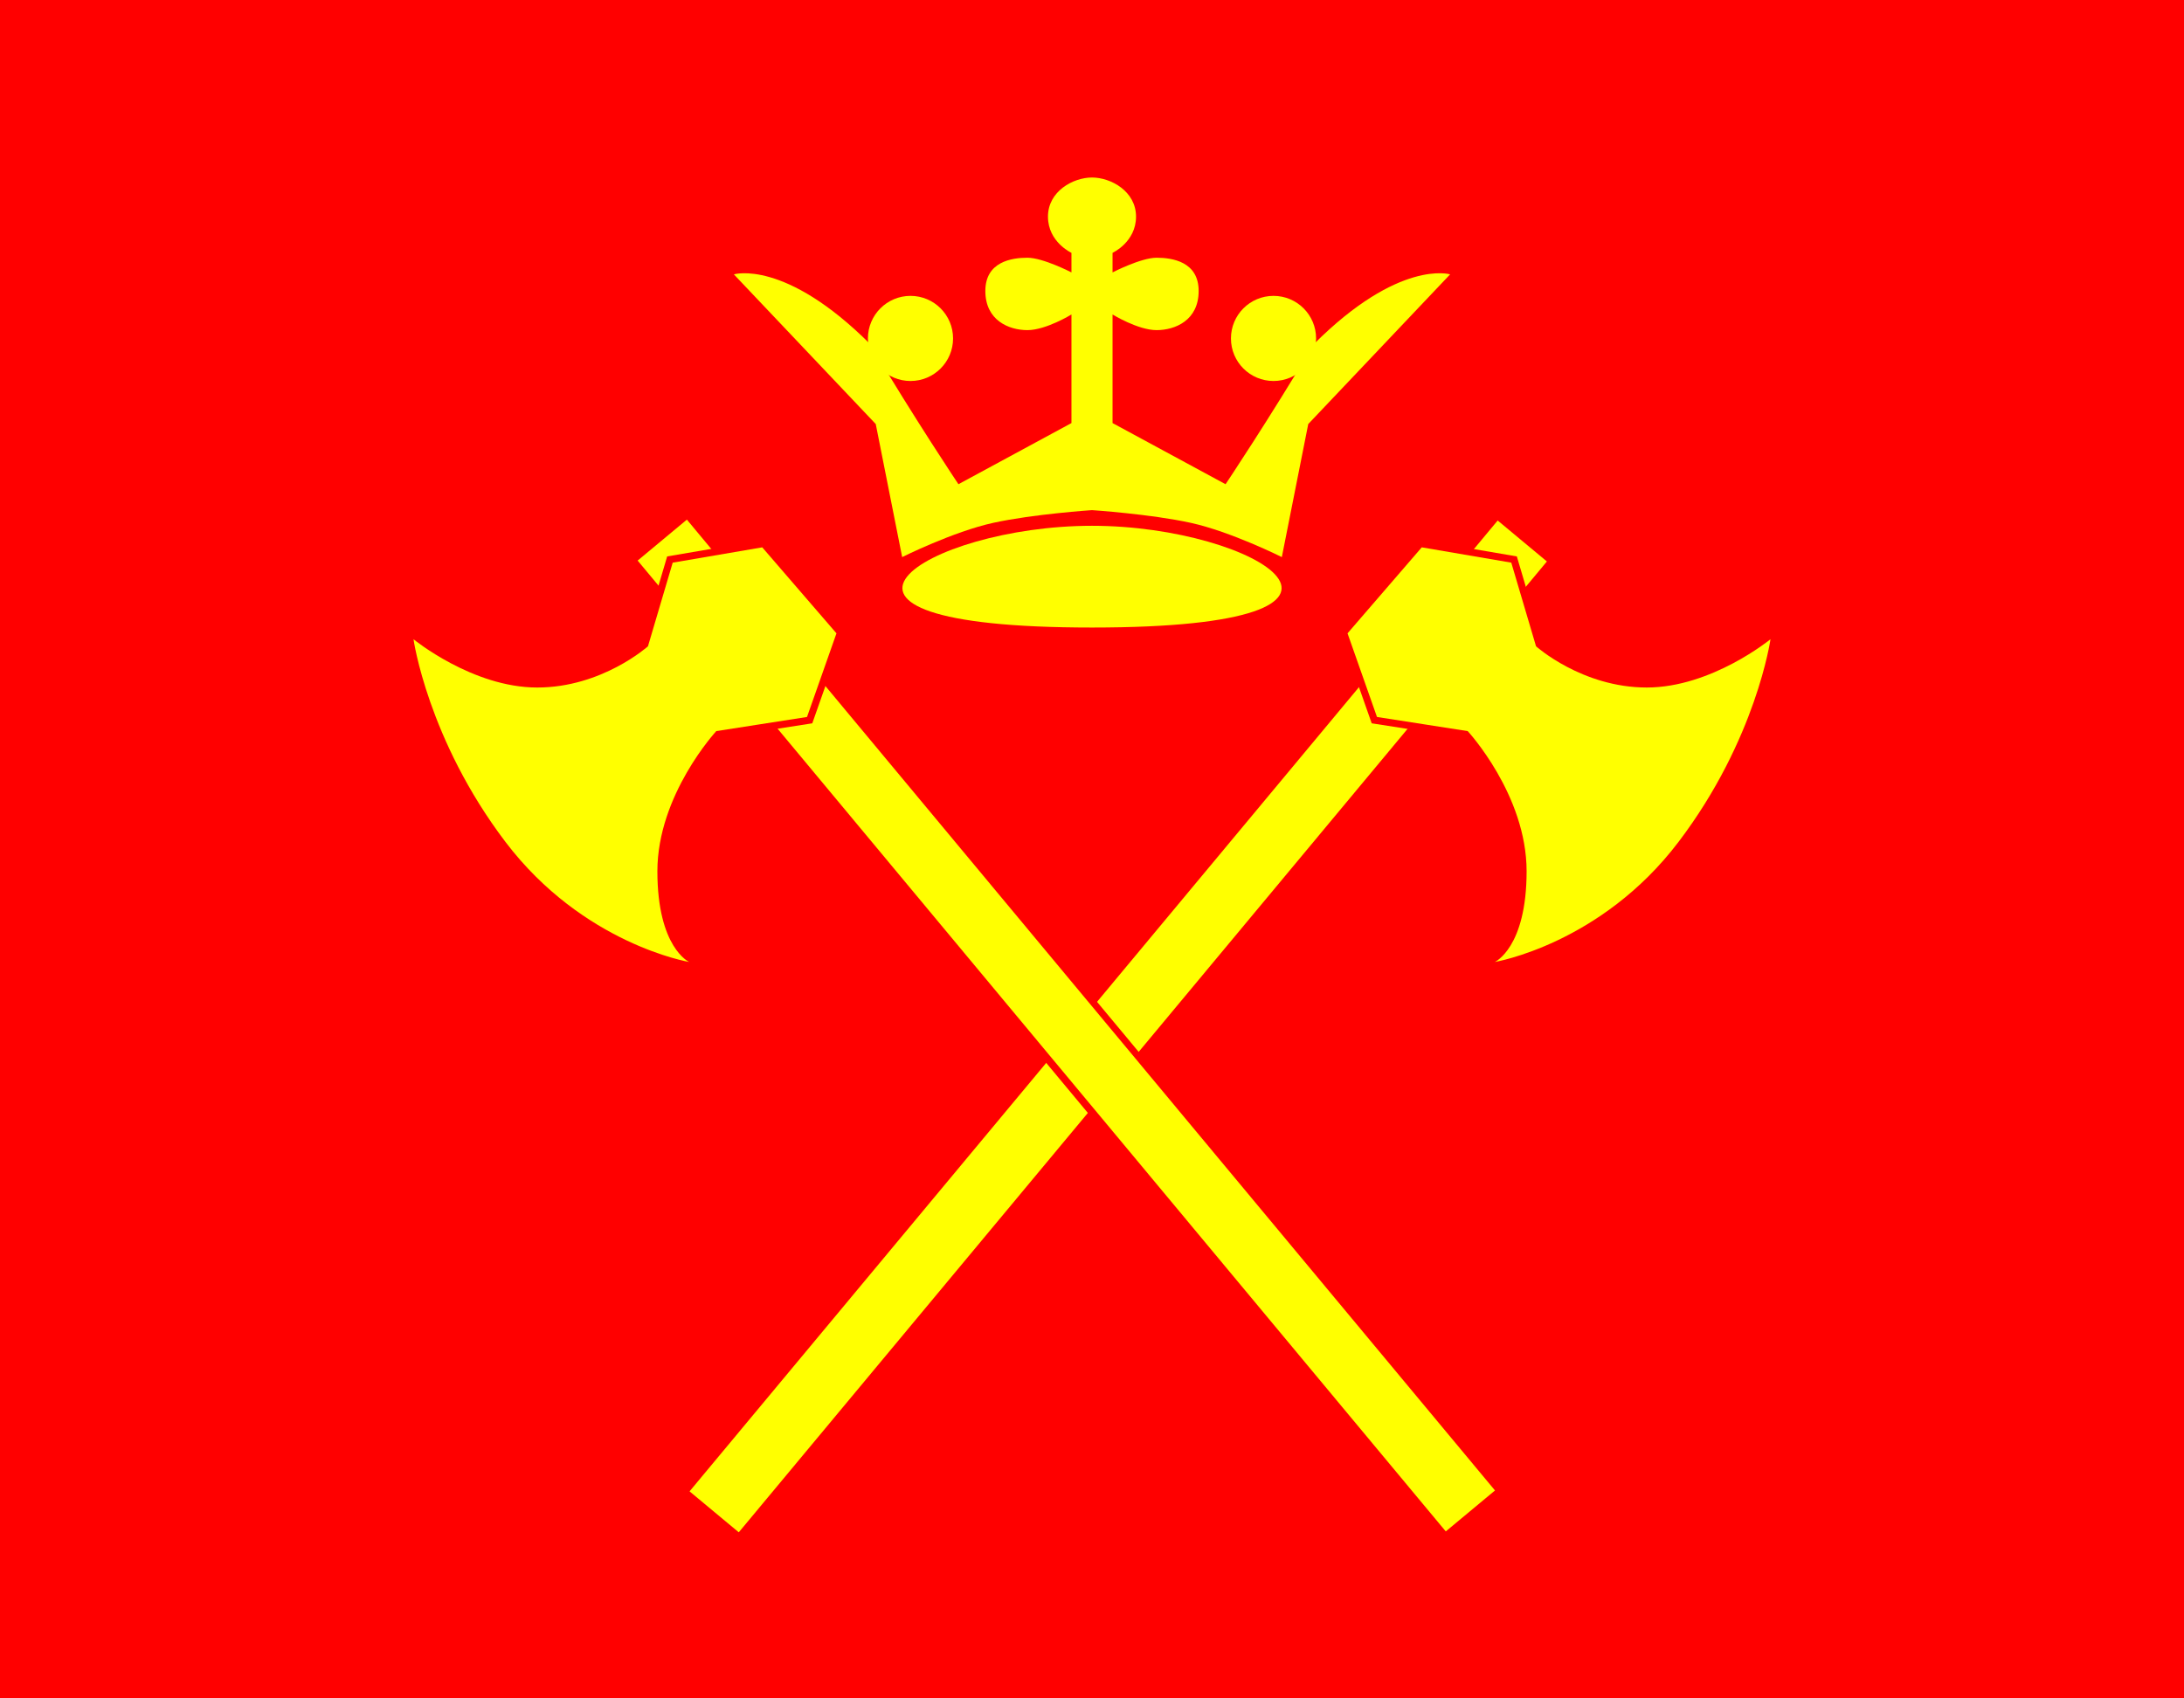 <svg height="434" viewBox="0 0 279 217" width="558" xmlns="http://www.w3.org/2000/svg"><path d="m0 0h279v217h-279z" fill="#f00"/><g fill="#ff0"><circle cx="162.688" cy="43.241" r="5.438"/><path d="m139.5 80.179c-41.75 0-21.25-13 0-13s41.75 13 0 13z"/><path d="m139.5 65.179s-7.5.5-12.625 1.625-11.625 4.375-11.625 4.375l-3.375-17-18.125-19.125s6.5-2 17.438 8.938c5.692 9.567 11.25 17.875 11.25 17.875l14.438-7.813v-13.875s-3.25 2-5.625 2-5.375-1.25-5.375-5 3.375-4.25 5.375-4.25 5.625 1.875 5.625 1.875v-2.5s-3-1.375-3-4.625 3.229-5 5.625-5 5.625 1.75 5.625 5-3 4.625-3 4.625v2.5s3.625-1.875 5.625-1.875 5.375.5 5.375 4.25-3 5-5.375 5-5.625-2-5.625-2v13.875l14.438 7.813s5.558-8.308 11.25-17.875c10.938-10.938 17.438-8.938 17.438-8.938l-18.125 19.125-3.375 17s-6.5-3.25-11.625-4.375-12.627-1.625-12.627-1.625z"/><circle cx="116.313" cy="43.241" r="5.438"/><path d="m62.101 127.034h161.305v8.175h-161.305z" transform="matrix(.64 -.769 .769 .64 -49.344 157.002)"/></g><path d="m180.942 69.343-9.825 11.384 4.115 11.689s11.184 1.742 11.799 1.838c.976 1.118 7.086 8.458 7.086 17.068 0 8.935-3.507 10.753-3.542 10.771l.529 1.709c.569-.095 14.016-2.469 24.051-15.697 9.962-13.129 11.842-25.775 11.913-26.306l.325-2.289-1.789 1.464c-.073.06-7.386 5.966-15.233 5.966-7.157 0-12.466-4.143-13.356-4.883-.148-.498-3.243-10.963-3.243-10.963l-12.496-2.137z" fill="#f00"/><path d="m190.956 122.911s13.547-2.257 23.479-15.351c9.934-13.094 11.74-25.888 11.74-25.888s-7.526 6.171-15.805 6.171c-8.277 0-14.146-5.268-14.146-5.268l-3.162-10.686-11.437-1.956-9.482 10.987 3.763 10.686 11.59 1.806s7.524 8.127 7.524 17.91-4.064 11.589-4.064 11.589z" fill="#ff0"/><path d="m87.23 65.812-6.98 5.805 104.319 125.39 7.674-6.381-104.319-125.392z" fill="#f00"/><path d="m55.594 127.033h161.304v8.176h-161.304z" fill="#ff0" transform="matrix(-.64 -.769 .769 -.64 122.585 319.719)"/><path d="m97.725 68.957-12.496 2.137s-3.095 10.465-3.243 10.963c-.891.74-6.199 4.883-13.358 4.883-7.848 0-15.158-5.907-15.23-5.966l-1.79-1.464.323 2.289c.074.531 1.953 13.177 11.914 26.306 10.036 13.229 23.483 15.603 24.051 15.697l.529-1.709c-.035-.019-3.542-1.837-3.542-10.771 0-8.61 6.111-15.95 7.087-17.068.615-.096 11.797-1.838 11.797-1.838l4.116-11.689-9.824-11.384z" fill="#f00"/><path d="m88.042 122.911s-13.545-2.257-23.479-15.351-11.74-25.888-11.74-25.888 7.526 6.172 15.804 6.172 14.148-5.268 14.148-5.268l3.16-10.686 11.439-1.957 9.482 10.987-3.763 10.686-11.589 1.806s-7.525 8.127-7.525 17.91 4.063 11.589 4.063 11.589z" fill="#ff0"/></svg>